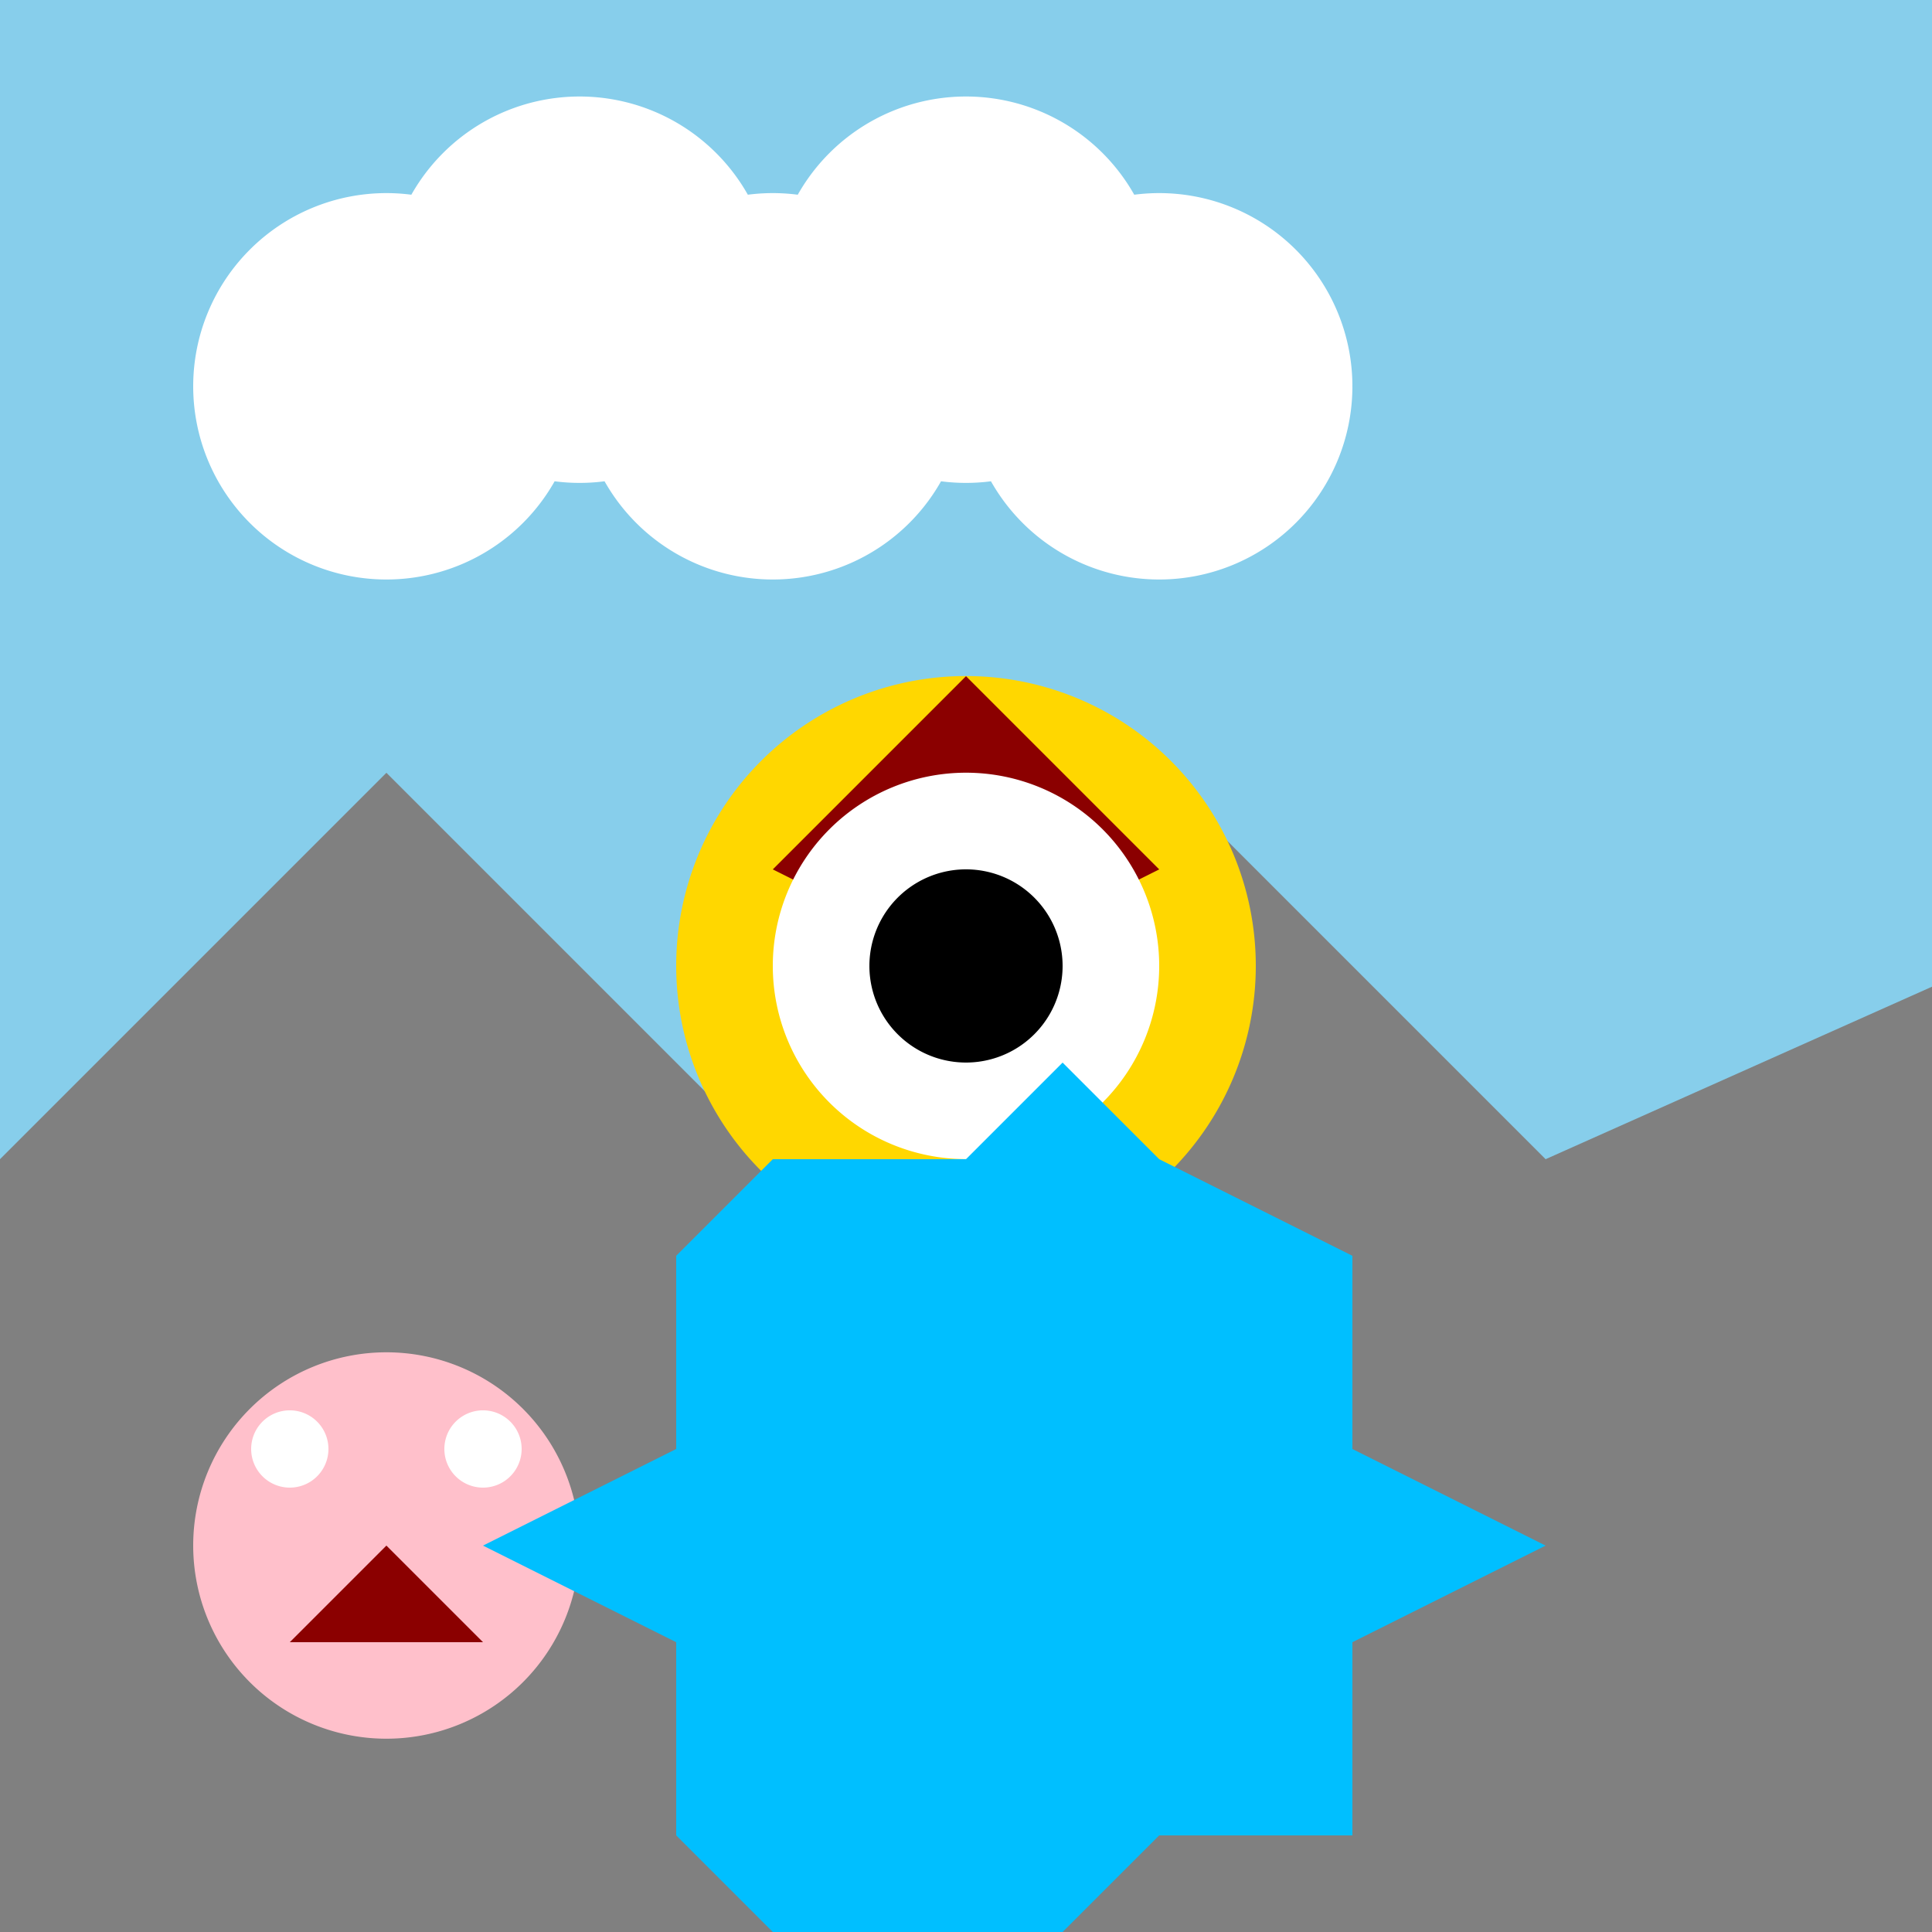 <!--

Generated by DrawGPT.
Free, open source, AI generated images in SVG, PNG, and HTML Canvas format.
https://drawgpt.ai

Created: 2023-09-26T19:55:40.750Z
Link: https://drawgpt.ai/prompt/57331/

-->
<svg xmlns="http://www.w3.org/2000/svg" xmlns:xlink="http://www.w3.org/1999/xlink" width="500" height="500"><defs/><g><rect fill="#87CEEB" stroke="none" x="0" y="0" width="512" height="512"/><path fill="#FFFFFF" stroke="none" paint-order="stroke fill markers" d=" M 150 100 A 50 50 0 1 1 150 99.95 L 200 75 A 50 50 0 1 1 200 74.95 L 250 100 A 50 50 0 1 1 250 99.95 L 300 75 A 50 50 0 1 1 300 74.95 L 350 100 A 50 50 0 1 1 350 99.95"/><path fill="#808080" stroke="none" paint-order="stroke fill markers" d=" M 0 300 L 100 200 L 200 300 L 300 200 L 400 300 L 512 250 L 512 512 L 0 512 Z"/><path fill="#FFD700" stroke="none" paint-order="stroke fill markers" d=" M 325 250 A 75 75 0 1 1 325 249.925"/><path fill="#8B0000" stroke="none" paint-order="stroke fill markers" d=" M 250 250 L 250 175 L 200 225 L 250 250 Z"/><path fill="#8B0000" stroke="none" paint-order="stroke fill markers" d=" M 250 250 L 250 175 L 300 225 L 250 250 Z"/><path fill="#FFFFFF" stroke="none" paint-order="stroke fill markers" d=" M 300 250 A 50 50 0 1 1 300 249.95"/><path fill="#000000" stroke="none" paint-order="stroke fill markers" d=" M 275 250 A 25 25 0 1 1 275 249.975"/><path fill="#FFC0CB" stroke="none" paint-order="stroke fill markers" d=" M 150 400 A 50 50 0 1 1 150 399.95"/><path fill="#FFFFFF" stroke="none" paint-order="stroke fill markers" d=" M 135 375 A 10 10 0 1 1 135 374.99"/><path fill="#FFFFFF" stroke="none" paint-order="stroke fill markers" d=" M 85 375 A 10 10 0 1 1 85 374.99"/><path fill="#8B0000" stroke="none" paint-order="stroke fill markers" d=" M 100 400 L 75 425 L 125 425 L 100 400 Z"/><path fill="#00BFFF" stroke="none" paint-order="stroke fill markers" d=" M 400 400 L 350 375 L 350 325 L 300 300 L 275 275 L 250 300 L 200 300 L 175 325 L 175 375 L 125 400 L 175 425 L 175 475 L 200 500 L 275 500 L 300 475 L 350 475 L 350 425 L 400 400 Z"/></g></svg>